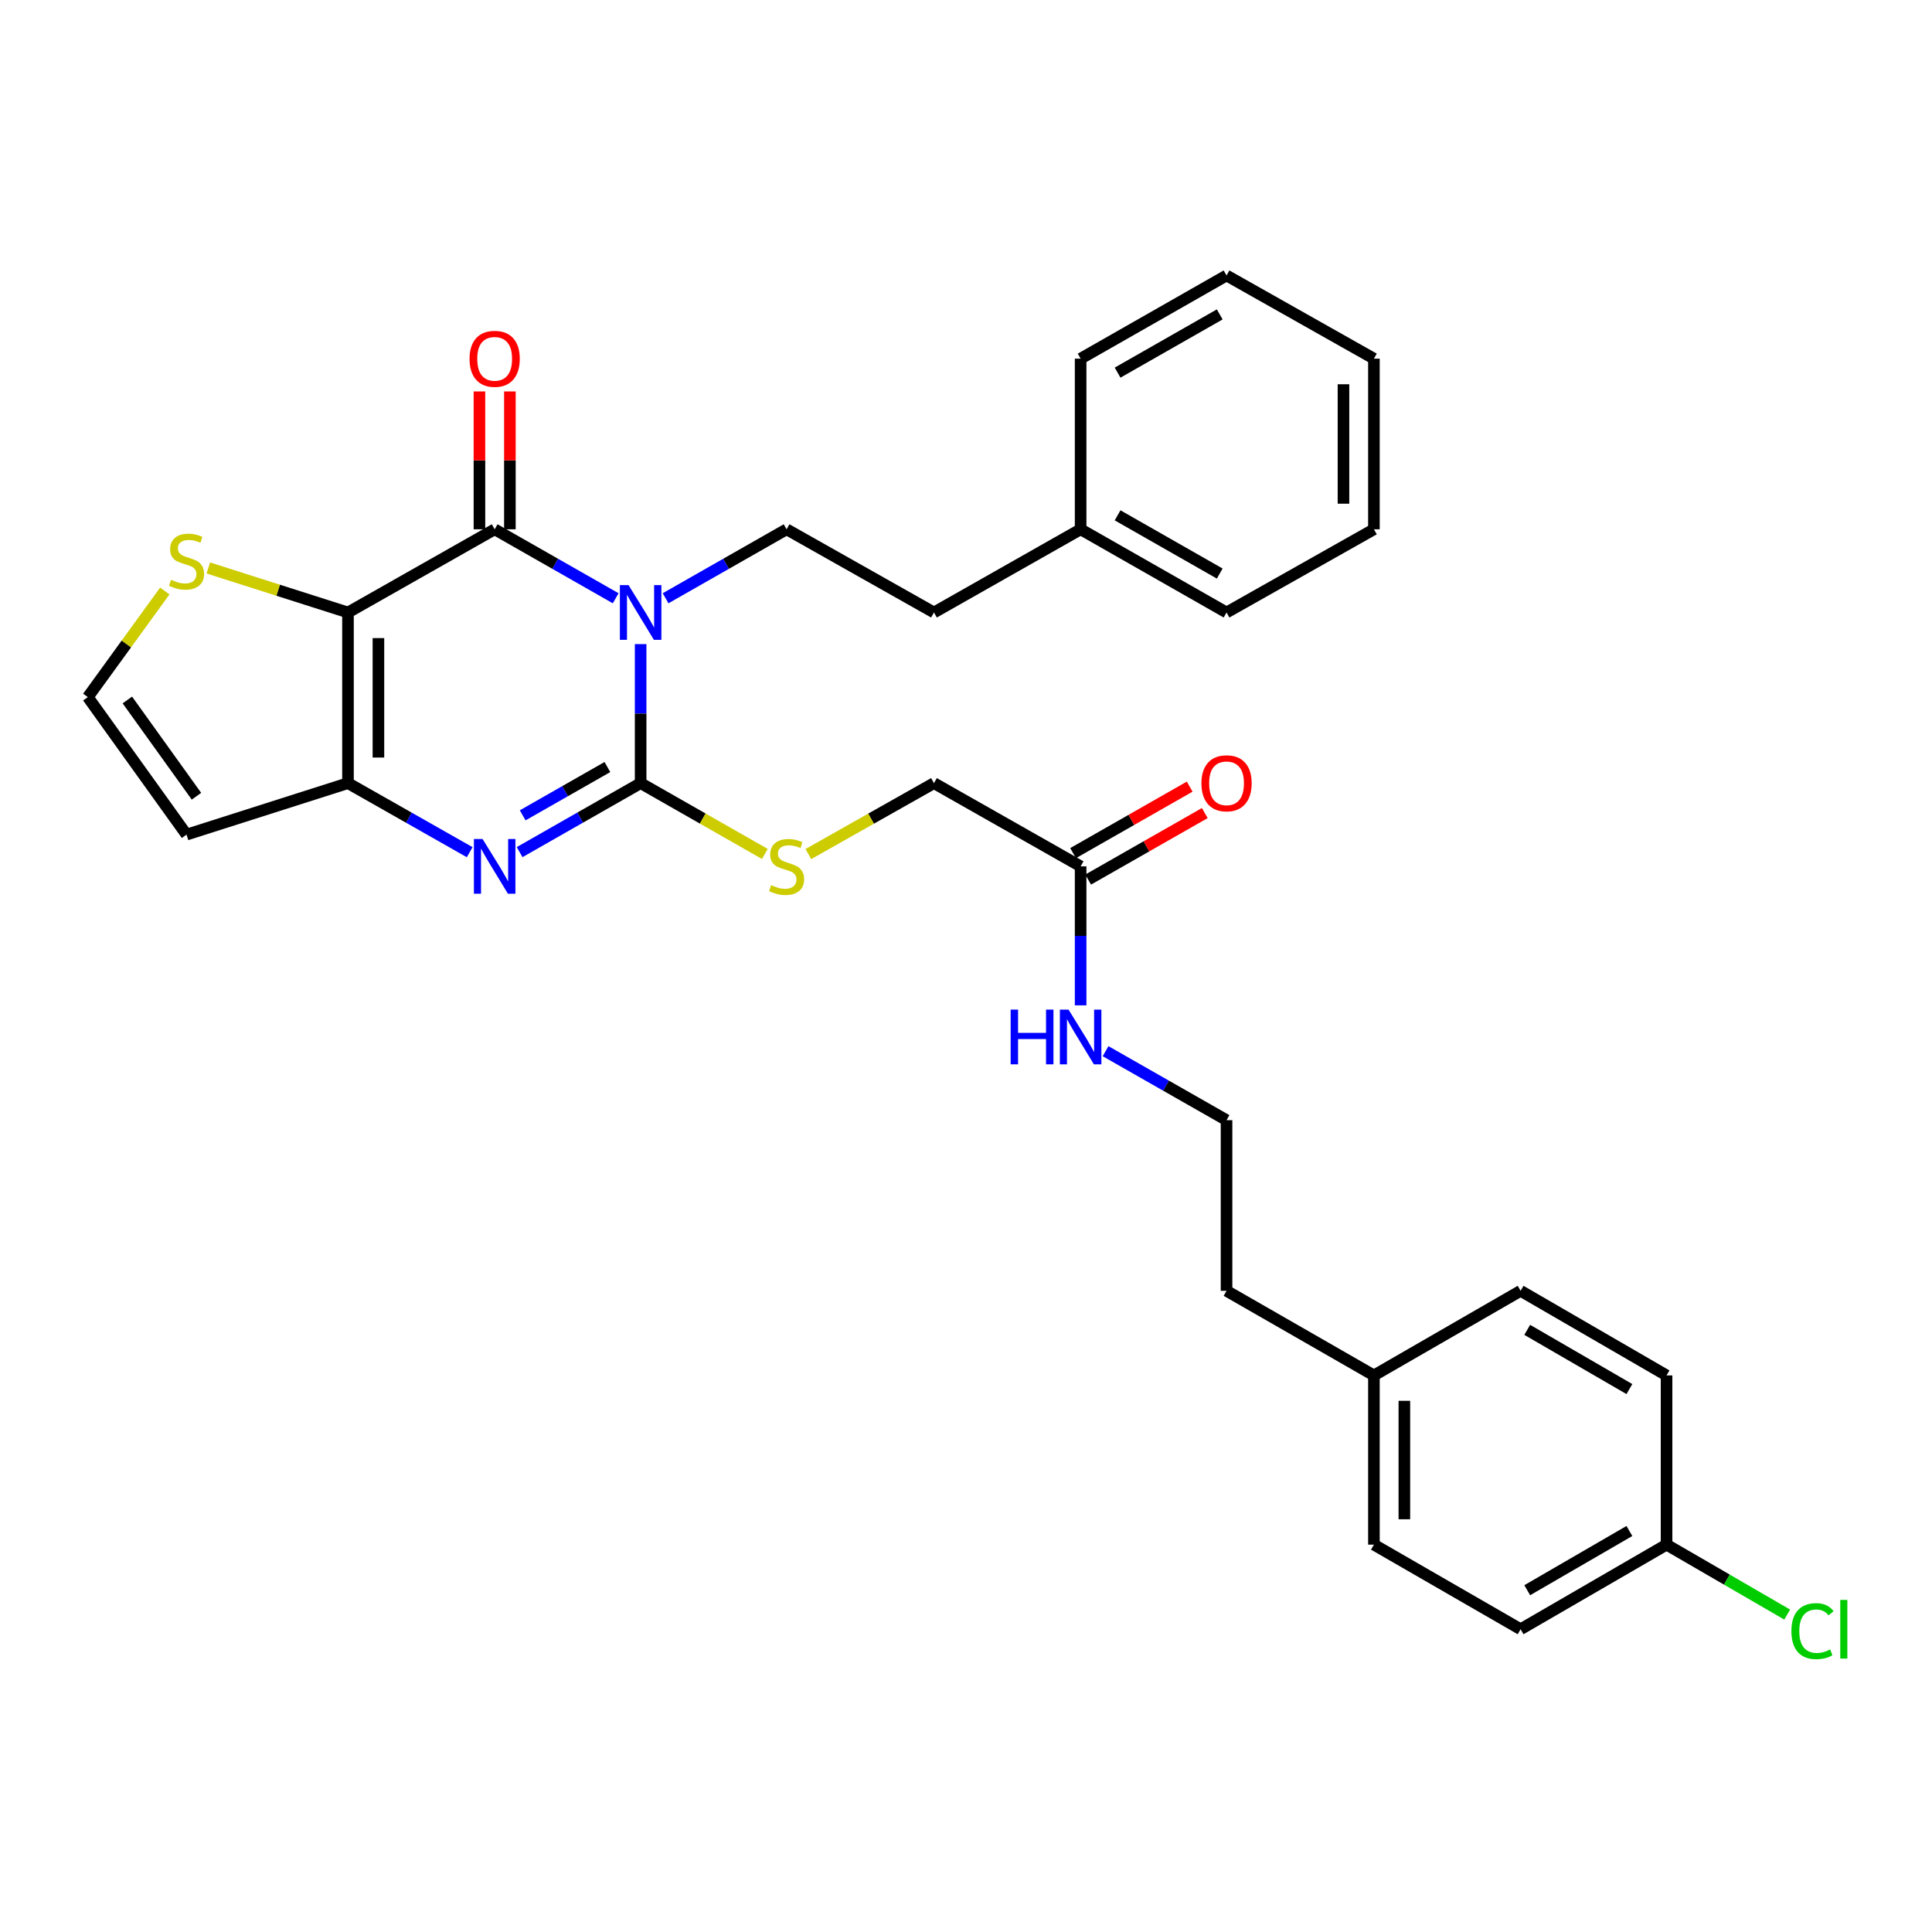 <?xml version='1.0' encoding='iso-8859-1'?>
<svg version='1.1' baseProfile='full'
              xmlns='http://www.w3.org/2000/svg'
                      xmlns:rdkit='http://www.rdkit.org/xml'
                      xmlns:xlink='http://www.w3.org/1999/xlink'
                  xml:space='preserve'
width='1000px' height='1000px' viewBox='0 0 1000 1000'>
<!-- END OF HEADER -->
<rect style='opacity:1.0;fill:#FFFFFF;stroke:none' width='1000' height='1000' x='0' y='0'> </rect>
<path class='bond-0' d='M 331.59,333.39 L 331.59,369.369' style='fill:none;fill-rule:evenodd;stroke:#0000FF;stroke-width:6px;stroke-linecap:butt;stroke-linejoin:miter;stroke-opacity:1' />
<path class='bond-0' d='M 331.59,369.369 L 331.59,405.348' style='fill:none;fill-rule:evenodd;stroke:#000000;stroke-width:6px;stroke-linecap:butt;stroke-linejoin:miter;stroke-opacity:1' />
<path class='bond-2' d='M 318.676,309.662 L 287.356,291.812' style='fill:none;fill-rule:evenodd;stroke:#0000FF;stroke-width:6px;stroke-linecap:butt;stroke-linejoin:miter;stroke-opacity:1' />
<path class='bond-2' d='M 287.356,291.812 L 256.036,273.962' style='fill:none;fill-rule:evenodd;stroke:#000000;stroke-width:6px;stroke-linecap:butt;stroke-linejoin:miter;stroke-opacity:1' />
<path class='bond-6' d='M 344.504,309.661 L 375.82,291.812' style='fill:none;fill-rule:evenodd;stroke:#0000FF;stroke-width:6px;stroke-linecap:butt;stroke-linejoin:miter;stroke-opacity:1' />
<path class='bond-6' d='M 375.82,291.812 L 407.136,273.962' style='fill:none;fill-rule:evenodd;stroke:#000000;stroke-width:6px;stroke-linecap:butt;stroke-linejoin:miter;stroke-opacity:1' />
<path class='bond-3' d='M 331.59,405.348 L 300.27,423.205' style='fill:none;fill-rule:evenodd;stroke:#000000;stroke-width:6px;stroke-linecap:butt;stroke-linejoin:miter;stroke-opacity:1' />
<path class='bond-3' d='M 300.27,423.205 L 268.951,441.062' style='fill:none;fill-rule:evenodd;stroke:#0000FF;stroke-width:6px;stroke-linecap:butt;stroke-linejoin:miter;stroke-opacity:1' />
<path class='bond-3' d='M 314.39,397.017 L 292.466,409.517' style='fill:none;fill-rule:evenodd;stroke:#000000;stroke-width:6px;stroke-linecap:butt;stroke-linejoin:miter;stroke-opacity:1' />
<path class='bond-3' d='M 292.466,409.517 L 270.542,422.017' style='fill:none;fill-rule:evenodd;stroke:#0000FF;stroke-width:6px;stroke-linecap:butt;stroke-linejoin:miter;stroke-opacity:1' />
<path class='bond-7' d='M 331.59,405.348 L 363.736,423.678' style='fill:none;fill-rule:evenodd;stroke:#000000;stroke-width:6px;stroke-linecap:butt;stroke-linejoin:miter;stroke-opacity:1' />
<path class='bond-7' d='M 363.736,423.678 L 395.882,442.008' style='fill:none;fill-rule:evenodd;stroke:#CCCC00;stroke-width:6px;stroke-linecap:butt;stroke-linejoin:miter;stroke-opacity:1' />
<path class='bond-1' d='M 180.114,317.022 L 256.036,273.962' style='fill:none;fill-rule:evenodd;stroke:#000000;stroke-width:6px;stroke-linecap:butt;stroke-linejoin:miter;stroke-opacity:1' />
<path class='bond-4' d='M 180.114,317.022 L 180.114,405.348' style='fill:none;fill-rule:evenodd;stroke:#000000;stroke-width:6px;stroke-linecap:butt;stroke-linejoin:miter;stroke-opacity:1' />
<path class='bond-4' d='M 195.871,330.271 L 195.871,392.099' style='fill:none;fill-rule:evenodd;stroke:#000000;stroke-width:6px;stroke-linecap:butt;stroke-linejoin:miter;stroke-opacity:1' />
<path class='bond-5' d='M 180.114,317.022 L 143.969,305.5' style='fill:none;fill-rule:evenodd;stroke:#000000;stroke-width:6px;stroke-linecap:butt;stroke-linejoin:miter;stroke-opacity:1' />
<path class='bond-5' d='M 143.969,305.5 L 107.823,293.978' style='fill:none;fill-rule:evenodd;stroke:#CCCC00;stroke-width:6px;stroke-linecap:butt;stroke-linejoin:miter;stroke-opacity:1' />
<path class='bond-10' d='M 263.915,273.962 L 263.915,238.287' style='fill:none;fill-rule:evenodd;stroke:#000000;stroke-width:6px;stroke-linecap:butt;stroke-linejoin:miter;stroke-opacity:1' />
<path class='bond-10' d='M 263.915,238.287 L 263.915,202.613' style='fill:none;fill-rule:evenodd;stroke:#FF0000;stroke-width:6px;stroke-linecap:butt;stroke-linejoin:miter;stroke-opacity:1' />
<path class='bond-10' d='M 248.158,273.962 L 248.158,238.287' style='fill:none;fill-rule:evenodd;stroke:#000000;stroke-width:6px;stroke-linecap:butt;stroke-linejoin:miter;stroke-opacity:1' />
<path class='bond-10' d='M 248.158,238.287 L 248.158,202.613' style='fill:none;fill-rule:evenodd;stroke:#FF0000;stroke-width:6px;stroke-linecap:butt;stroke-linejoin:miter;stroke-opacity:1' />
<path class='bond-31' d='M 243.114,441.093 L 211.614,423.221' style='fill:none;fill-rule:evenodd;stroke:#0000FF;stroke-width:6px;stroke-linecap:butt;stroke-linejoin:miter;stroke-opacity:1' />
<path class='bond-31' d='M 211.614,423.221 L 180.114,405.348' style='fill:none;fill-rule:evenodd;stroke:#000000;stroke-width:6px;stroke-linecap:butt;stroke-linejoin:miter;stroke-opacity:1' />
<path class='bond-8' d='M 180.114,405.348 L 96.55,431.995' style='fill:none;fill-rule:evenodd;stroke:#000000;stroke-width:6px;stroke-linecap:butt;stroke-linejoin:miter;stroke-opacity:1' />
<path class='bond-9' d='M 85.295,305.899 L 65.375,333.358' style='fill:none;fill-rule:evenodd;stroke:#CCCC00;stroke-width:6px;stroke-linecap:butt;stroke-linejoin:miter;stroke-opacity:1' />
<path class='bond-9' d='M 65.375,333.358 L 45.455,360.817' style='fill:none;fill-rule:evenodd;stroke:#000000;stroke-width:6px;stroke-linecap:butt;stroke-linejoin:miter;stroke-opacity:1' />
<path class='bond-15' d='M 407.136,273.962 L 483.416,317.022' style='fill:none;fill-rule:evenodd;stroke:#000000;stroke-width:6px;stroke-linecap:butt;stroke-linejoin:miter;stroke-opacity:1' />
<path class='bond-13' d='M 418.406,442.061 L 450.911,423.704' style='fill:none;fill-rule:evenodd;stroke:#CCCC00;stroke-width:6px;stroke-linecap:butt;stroke-linejoin:miter;stroke-opacity:1' />
<path class='bond-13' d='M 450.911,423.704 L 483.416,405.348' style='fill:none;fill-rule:evenodd;stroke:#000000;stroke-width:6px;stroke-linecap:butt;stroke-linejoin:miter;stroke-opacity:1' />
<path class='bond-32' d='M 96.55,431.995 L 45.455,360.817' style='fill:none;fill-rule:evenodd;stroke:#000000;stroke-width:6px;stroke-linecap:butt;stroke-linejoin:miter;stroke-opacity:1' />
<path class='bond-32' d='M 101.686,412.129 L 65.919,362.305' style='fill:none;fill-rule:evenodd;stroke:#000000;stroke-width:6px;stroke-linecap:butt;stroke-linejoin:miter;stroke-opacity:1' />
<path class='bond-11' d='M 559.33,448.425 L 483.416,405.348' style='fill:none;fill-rule:evenodd;stroke:#000000;stroke-width:6px;stroke-linecap:butt;stroke-linejoin:miter;stroke-opacity:1' />
<path class='bond-12' d='M 563.233,455.269 L 593.41,438.057' style='fill:none;fill-rule:evenodd;stroke:#000000;stroke-width:6px;stroke-linecap:butt;stroke-linejoin:miter;stroke-opacity:1' />
<path class='bond-12' d='M 593.41,438.057 L 623.587,420.846' style='fill:none;fill-rule:evenodd;stroke:#FF0000;stroke-width:6px;stroke-linecap:butt;stroke-linejoin:miter;stroke-opacity:1' />
<path class='bond-12' d='M 555.426,441.582 L 585.603,424.37' style='fill:none;fill-rule:evenodd;stroke:#000000;stroke-width:6px;stroke-linecap:butt;stroke-linejoin:miter;stroke-opacity:1' />
<path class='bond-12' d='M 585.603,424.37 L 615.78,407.159' style='fill:none;fill-rule:evenodd;stroke:#FF0000;stroke-width:6px;stroke-linecap:butt;stroke-linejoin:miter;stroke-opacity:1' />
<path class='bond-14' d='M 559.33,448.425 L 559.33,484.396' style='fill:none;fill-rule:evenodd;stroke:#000000;stroke-width:6px;stroke-linecap:butt;stroke-linejoin:miter;stroke-opacity:1' />
<path class='bond-14' d='M 559.33,484.396 L 559.33,520.366' style='fill:none;fill-rule:evenodd;stroke:#0000FF;stroke-width:6px;stroke-linecap:butt;stroke-linejoin:miter;stroke-opacity:1' />
<path class='bond-23' d='M 572.243,544.096 L 603.55,561.945' style='fill:none;fill-rule:evenodd;stroke:#0000FF;stroke-width:6px;stroke-linecap:butt;stroke-linejoin:miter;stroke-opacity:1' />
<path class='bond-23' d='M 603.55,561.945 L 634.857,579.794' style='fill:none;fill-rule:evenodd;stroke:#000000;stroke-width:6px;stroke-linecap:butt;stroke-linejoin:miter;stroke-opacity:1' />
<path class='bond-24' d='M 483.416,317.022 L 559.33,273.962' style='fill:none;fill-rule:evenodd;stroke:#000000;stroke-width:6px;stroke-linecap:butt;stroke-linejoin:miter;stroke-opacity:1' />
<path class='bond-16' d='M 862.605,799.506 L 787.06,843.292' style='fill:none;fill-rule:evenodd;stroke:#000000;stroke-width:6px;stroke-linecap:butt;stroke-linejoin:miter;stroke-opacity:1' />
<path class='bond-16' d='M 843.372,792.441 L 790.49,823.092' style='fill:none;fill-rule:evenodd;stroke:#000000;stroke-width:6px;stroke-linecap:butt;stroke-linejoin:miter;stroke-opacity:1' />
<path class='bond-18' d='M 862.605,799.506 L 893.827,817.602' style='fill:none;fill-rule:evenodd;stroke:#000000;stroke-width:6px;stroke-linecap:butt;stroke-linejoin:miter;stroke-opacity:1' />
<path class='bond-18' d='M 893.827,817.602 L 925.048,835.698' style='fill:none;fill-rule:evenodd;stroke:#00CC00;stroke-width:6px;stroke-linecap:butt;stroke-linejoin:miter;stroke-opacity:1' />
<path class='bond-34' d='M 862.605,799.506 L 862.605,711.915' style='fill:none;fill-rule:evenodd;stroke:#000000;stroke-width:6px;stroke-linecap:butt;stroke-linejoin:miter;stroke-opacity:1' />
<path class='bond-17' d='M 711.138,711.915 L 634.857,668.129' style='fill:none;fill-rule:evenodd;stroke:#000000;stroke-width:6px;stroke-linecap:butt;stroke-linejoin:miter;stroke-opacity:1' />
<path class='bond-21' d='M 711.138,711.915 L 787.06,668.129' style='fill:none;fill-rule:evenodd;stroke:#000000;stroke-width:6px;stroke-linecap:butt;stroke-linejoin:miter;stroke-opacity:1' />
<path class='bond-22' d='M 711.138,711.915 L 711.138,799.506' style='fill:none;fill-rule:evenodd;stroke:#000000;stroke-width:6px;stroke-linecap:butt;stroke-linejoin:miter;stroke-opacity:1' />
<path class='bond-22' d='M 726.895,725.054 L 726.895,786.367' style='fill:none;fill-rule:evenodd;stroke:#000000;stroke-width:6px;stroke-linecap:butt;stroke-linejoin:miter;stroke-opacity:1' />
<path class='bond-19' d='M 862.605,711.915 L 787.06,668.129' style='fill:none;fill-rule:evenodd;stroke:#000000;stroke-width:6px;stroke-linecap:butt;stroke-linejoin:miter;stroke-opacity:1' />
<path class='bond-19' d='M 843.372,718.98 L 790.49,688.329' style='fill:none;fill-rule:evenodd;stroke:#000000;stroke-width:6px;stroke-linecap:butt;stroke-linejoin:miter;stroke-opacity:1' />
<path class='bond-20' d='M 787.06,843.292 L 711.138,799.506' style='fill:none;fill-rule:evenodd;stroke:#000000;stroke-width:6px;stroke-linecap:butt;stroke-linejoin:miter;stroke-opacity:1' />
<path class='bond-25' d='M 634.857,579.794 L 634.857,668.129' style='fill:none;fill-rule:evenodd;stroke:#000000;stroke-width:6px;stroke-linecap:butt;stroke-linejoin:miter;stroke-opacity:1' />
<path class='bond-26' d='M 559.33,273.962 L 634.857,317.022' style='fill:none;fill-rule:evenodd;stroke:#000000;stroke-width:6px;stroke-linecap:butt;stroke-linejoin:miter;stroke-opacity:1' />
<path class='bond-26' d='M 578.463,266.733 L 631.332,296.875' style='fill:none;fill-rule:evenodd;stroke:#000000;stroke-width:6px;stroke-linecap:butt;stroke-linejoin:miter;stroke-opacity:1' />
<path class='bond-27' d='M 559.33,273.962 L 559.33,185.645' style='fill:none;fill-rule:evenodd;stroke:#000000;stroke-width:6px;stroke-linecap:butt;stroke-linejoin:miter;stroke-opacity:1' />
<path class='bond-28' d='M 634.857,317.022 L 711.138,273.962' style='fill:none;fill-rule:evenodd;stroke:#000000;stroke-width:6px;stroke-linecap:butt;stroke-linejoin:miter;stroke-opacity:1' />
<path class='bond-29' d='M 559.33,185.645 L 634.857,142.585' style='fill:none;fill-rule:evenodd;stroke:#000000;stroke-width:6px;stroke-linecap:butt;stroke-linejoin:miter;stroke-opacity:1' />
<path class='bond-29' d='M 578.463,192.874 L 631.332,162.732' style='fill:none;fill-rule:evenodd;stroke:#000000;stroke-width:6px;stroke-linecap:butt;stroke-linejoin:miter;stroke-opacity:1' />
<path class='bond-33' d='M 711.138,273.962 L 711.138,185.645' style='fill:none;fill-rule:evenodd;stroke:#000000;stroke-width:6px;stroke-linecap:butt;stroke-linejoin:miter;stroke-opacity:1' />
<path class='bond-33' d='M 695.381,260.714 L 695.381,198.892' style='fill:none;fill-rule:evenodd;stroke:#000000;stroke-width:6px;stroke-linecap:butt;stroke-linejoin:miter;stroke-opacity:1' />
<path class='bond-30' d='M 634.857,142.585 L 711.138,185.645' style='fill:none;fill-rule:evenodd;stroke:#000000;stroke-width:6px;stroke-linecap:butt;stroke-linejoin:miter;stroke-opacity:1' />
<path  class='atom-0' d='M 325.33 302.862
L 334.61 317.862
Q 335.53 319.342, 337.01 322.022
Q 338.49 324.702, 338.57 324.862
L 338.57 302.862
L 342.33 302.862
L 342.33 331.182
L 338.45 331.182
L 328.49 314.782
Q 327.33 312.862, 326.09 310.662
Q 324.89 308.462, 324.53 307.782
L 324.53 331.182
L 320.85 331.182
L 320.85 302.862
L 325.33 302.862
' fill='#0000FF'/>
<path  class='atom-4' d='M 249.776 434.265
L 259.056 449.265
Q 259.976 450.745, 261.456 453.425
Q 262.936 456.105, 263.016 456.265
L 263.016 434.265
L 266.776 434.265
L 266.776 462.585
L 262.896 462.585
L 252.936 446.185
Q 251.776 444.265, 250.536 442.065
Q 249.336 439.865, 248.976 439.185
L 248.976 462.585
L 245.296 462.585
L 245.296 434.265
L 249.776 434.265
' fill='#0000FF'/>
<path  class='atom-6' d='M 88.55 300.104
Q 88.871 300.224, 90.191 300.784
Q 91.51 301.344, 92.951 301.704
Q 94.43 302.024, 95.871 302.024
Q 98.55 302.024, 100.111 300.744
Q 101.671 299.424, 101.671 297.144
Q 101.671 295.584, 100.871 294.624
Q 100.111 293.664, 98.91 293.144
Q 97.71 292.624, 95.71 292.024
Q 93.191 291.264, 91.671 290.544
Q 90.191 289.824, 89.111 288.304
Q 88.07 286.784, 88.07 284.224
Q 88.07 280.664, 90.471 278.464
Q 92.91 276.264, 97.71 276.264
Q 100.991 276.264, 104.711 277.824
L 103.791 280.904
Q 100.391 279.504, 97.831 279.504
Q 95.07 279.504, 93.55 280.664
Q 92.031 281.784, 92.07 283.744
Q 92.07 285.264, 92.831 286.184
Q 93.63 287.104, 94.751 287.624
Q 95.91 288.144, 97.831 288.744
Q 100.391 289.544, 101.911 290.344
Q 103.431 291.144, 104.511 292.784
Q 105.631 294.384, 105.631 297.144
Q 105.631 301.064, 102.991 303.184
Q 100.391 305.264, 96.031 305.264
Q 93.51 305.264, 91.591 304.704
Q 89.71 304.184, 87.471 303.264
L 88.55 300.104
' fill='#CCCC00'/>
<path  class='atom-8' d='M 399.136 458.145
Q 399.456 458.265, 400.776 458.825
Q 402.096 459.385, 403.536 459.745
Q 405.016 460.065, 406.456 460.065
Q 409.136 460.065, 410.696 458.785
Q 412.256 457.465, 412.256 455.185
Q 412.256 453.625, 411.456 452.665
Q 410.696 451.705, 409.496 451.185
Q 408.296 450.665, 406.296 450.065
Q 403.776 449.305, 402.256 448.585
Q 400.776 447.865, 399.696 446.345
Q 398.656 444.825, 398.656 442.265
Q 398.656 438.705, 401.056 436.505
Q 403.496 434.305, 408.296 434.305
Q 411.576 434.305, 415.296 435.865
L 414.376 438.945
Q 410.976 437.545, 408.416 437.545
Q 405.656 437.545, 404.136 438.705
Q 402.616 439.825, 402.656 441.785
Q 402.656 443.305, 403.416 444.225
Q 404.216 445.145, 405.336 445.665
Q 406.496 446.185, 408.416 446.785
Q 410.976 447.585, 412.496 448.385
Q 414.016 449.185, 415.096 450.825
Q 416.216 452.425, 416.216 455.185
Q 416.216 459.105, 413.576 461.225
Q 410.976 463.305, 406.616 463.305
Q 404.096 463.305, 402.176 462.745
Q 400.296 462.225, 398.056 461.305
L 399.136 458.145
' fill='#CCCC00'/>
<path  class='atom-11' d='M 243.036 185.725
Q 243.036 178.925, 246.396 175.125
Q 249.756 171.325, 256.036 171.325
Q 262.316 171.325, 265.676 175.125
Q 269.036 178.925, 269.036 185.725
Q 269.036 192.605, 265.636 196.525
Q 262.236 200.405, 256.036 200.405
Q 249.796 200.405, 246.396 196.525
Q 243.036 192.645, 243.036 185.725
M 256.036 197.205
Q 260.356 197.205, 262.676 194.325
Q 265.036 191.405, 265.036 185.725
Q 265.036 180.165, 262.676 177.365
Q 260.356 174.525, 256.036 174.525
Q 251.716 174.525, 249.356 177.325
Q 247.036 180.125, 247.036 185.725
Q 247.036 191.445, 249.356 194.325
Q 251.716 197.205, 256.036 197.205
' fill='#FF0000'/>
<path  class='atom-13' d='M 621.857 405.428
Q 621.857 398.628, 625.217 394.828
Q 628.577 391.028, 634.857 391.028
Q 641.137 391.028, 644.497 394.828
Q 647.857 398.628, 647.857 405.428
Q 647.857 412.308, 644.457 416.228
Q 641.057 420.108, 634.857 420.108
Q 628.617 420.108, 625.217 416.228
Q 621.857 412.348, 621.857 405.428
M 634.857 416.908
Q 639.177 416.908, 641.497 414.028
Q 643.857 411.108, 643.857 405.428
Q 643.857 399.868, 641.497 397.068
Q 639.177 394.228, 634.857 394.228
Q 630.537 394.228, 628.177 397.028
Q 625.857 399.828, 625.857 405.428
Q 625.857 411.148, 628.177 414.028
Q 630.537 416.908, 634.857 416.908
' fill='#FF0000'/>
<path  class='atom-15' d='M 523.11 522.574
L 526.95 522.574
L 526.95 534.614
L 541.43 534.614
L 541.43 522.574
L 545.27 522.574
L 545.27 550.894
L 541.43 550.894
L 541.43 537.814
L 526.95 537.814
L 526.95 550.894
L 523.11 550.894
L 523.11 522.574
' fill='#0000FF'/>
<path  class='atom-15' d='M 553.07 522.574
L 562.35 537.574
Q 563.27 539.054, 564.75 541.734
Q 566.23 544.414, 566.31 544.574
L 566.31 522.574
L 570.07 522.574
L 570.07 550.894
L 566.19 550.894
L 556.23 534.494
Q 555.07 532.574, 553.83 530.374
Q 552.63 528.174, 552.27 527.494
L 552.27 550.894
L 548.59 550.894
L 548.59 522.574
L 553.07 522.574
' fill='#0000FF'/>
<path  class='atom-19' d='M 927.231 844.272
Q 927.231 837.232, 930.511 833.552
Q 933.831 829.832, 940.111 829.832
Q 945.951 829.832, 949.071 833.952
L 946.431 836.112
Q 944.151 833.112, 940.111 833.112
Q 935.831 833.112, 933.551 835.992
Q 931.311 838.832, 931.311 844.272
Q 931.311 849.872, 933.631 852.752
Q 935.991 855.632, 940.551 855.632
Q 943.671 855.632, 947.311 853.752
L 948.431 856.752
Q 946.951 857.712, 944.711 858.272
Q 942.471 858.832, 939.991 858.832
Q 933.831 858.832, 930.511 855.072
Q 927.231 851.312, 927.231 844.272
' fill='#00CC00'/>
<path  class='atom-19' d='M 952.511 828.112
L 956.191 828.112
L 956.191 858.472
L 952.511 858.472
L 952.511 828.112
' fill='#00CC00'/>
</svg>

